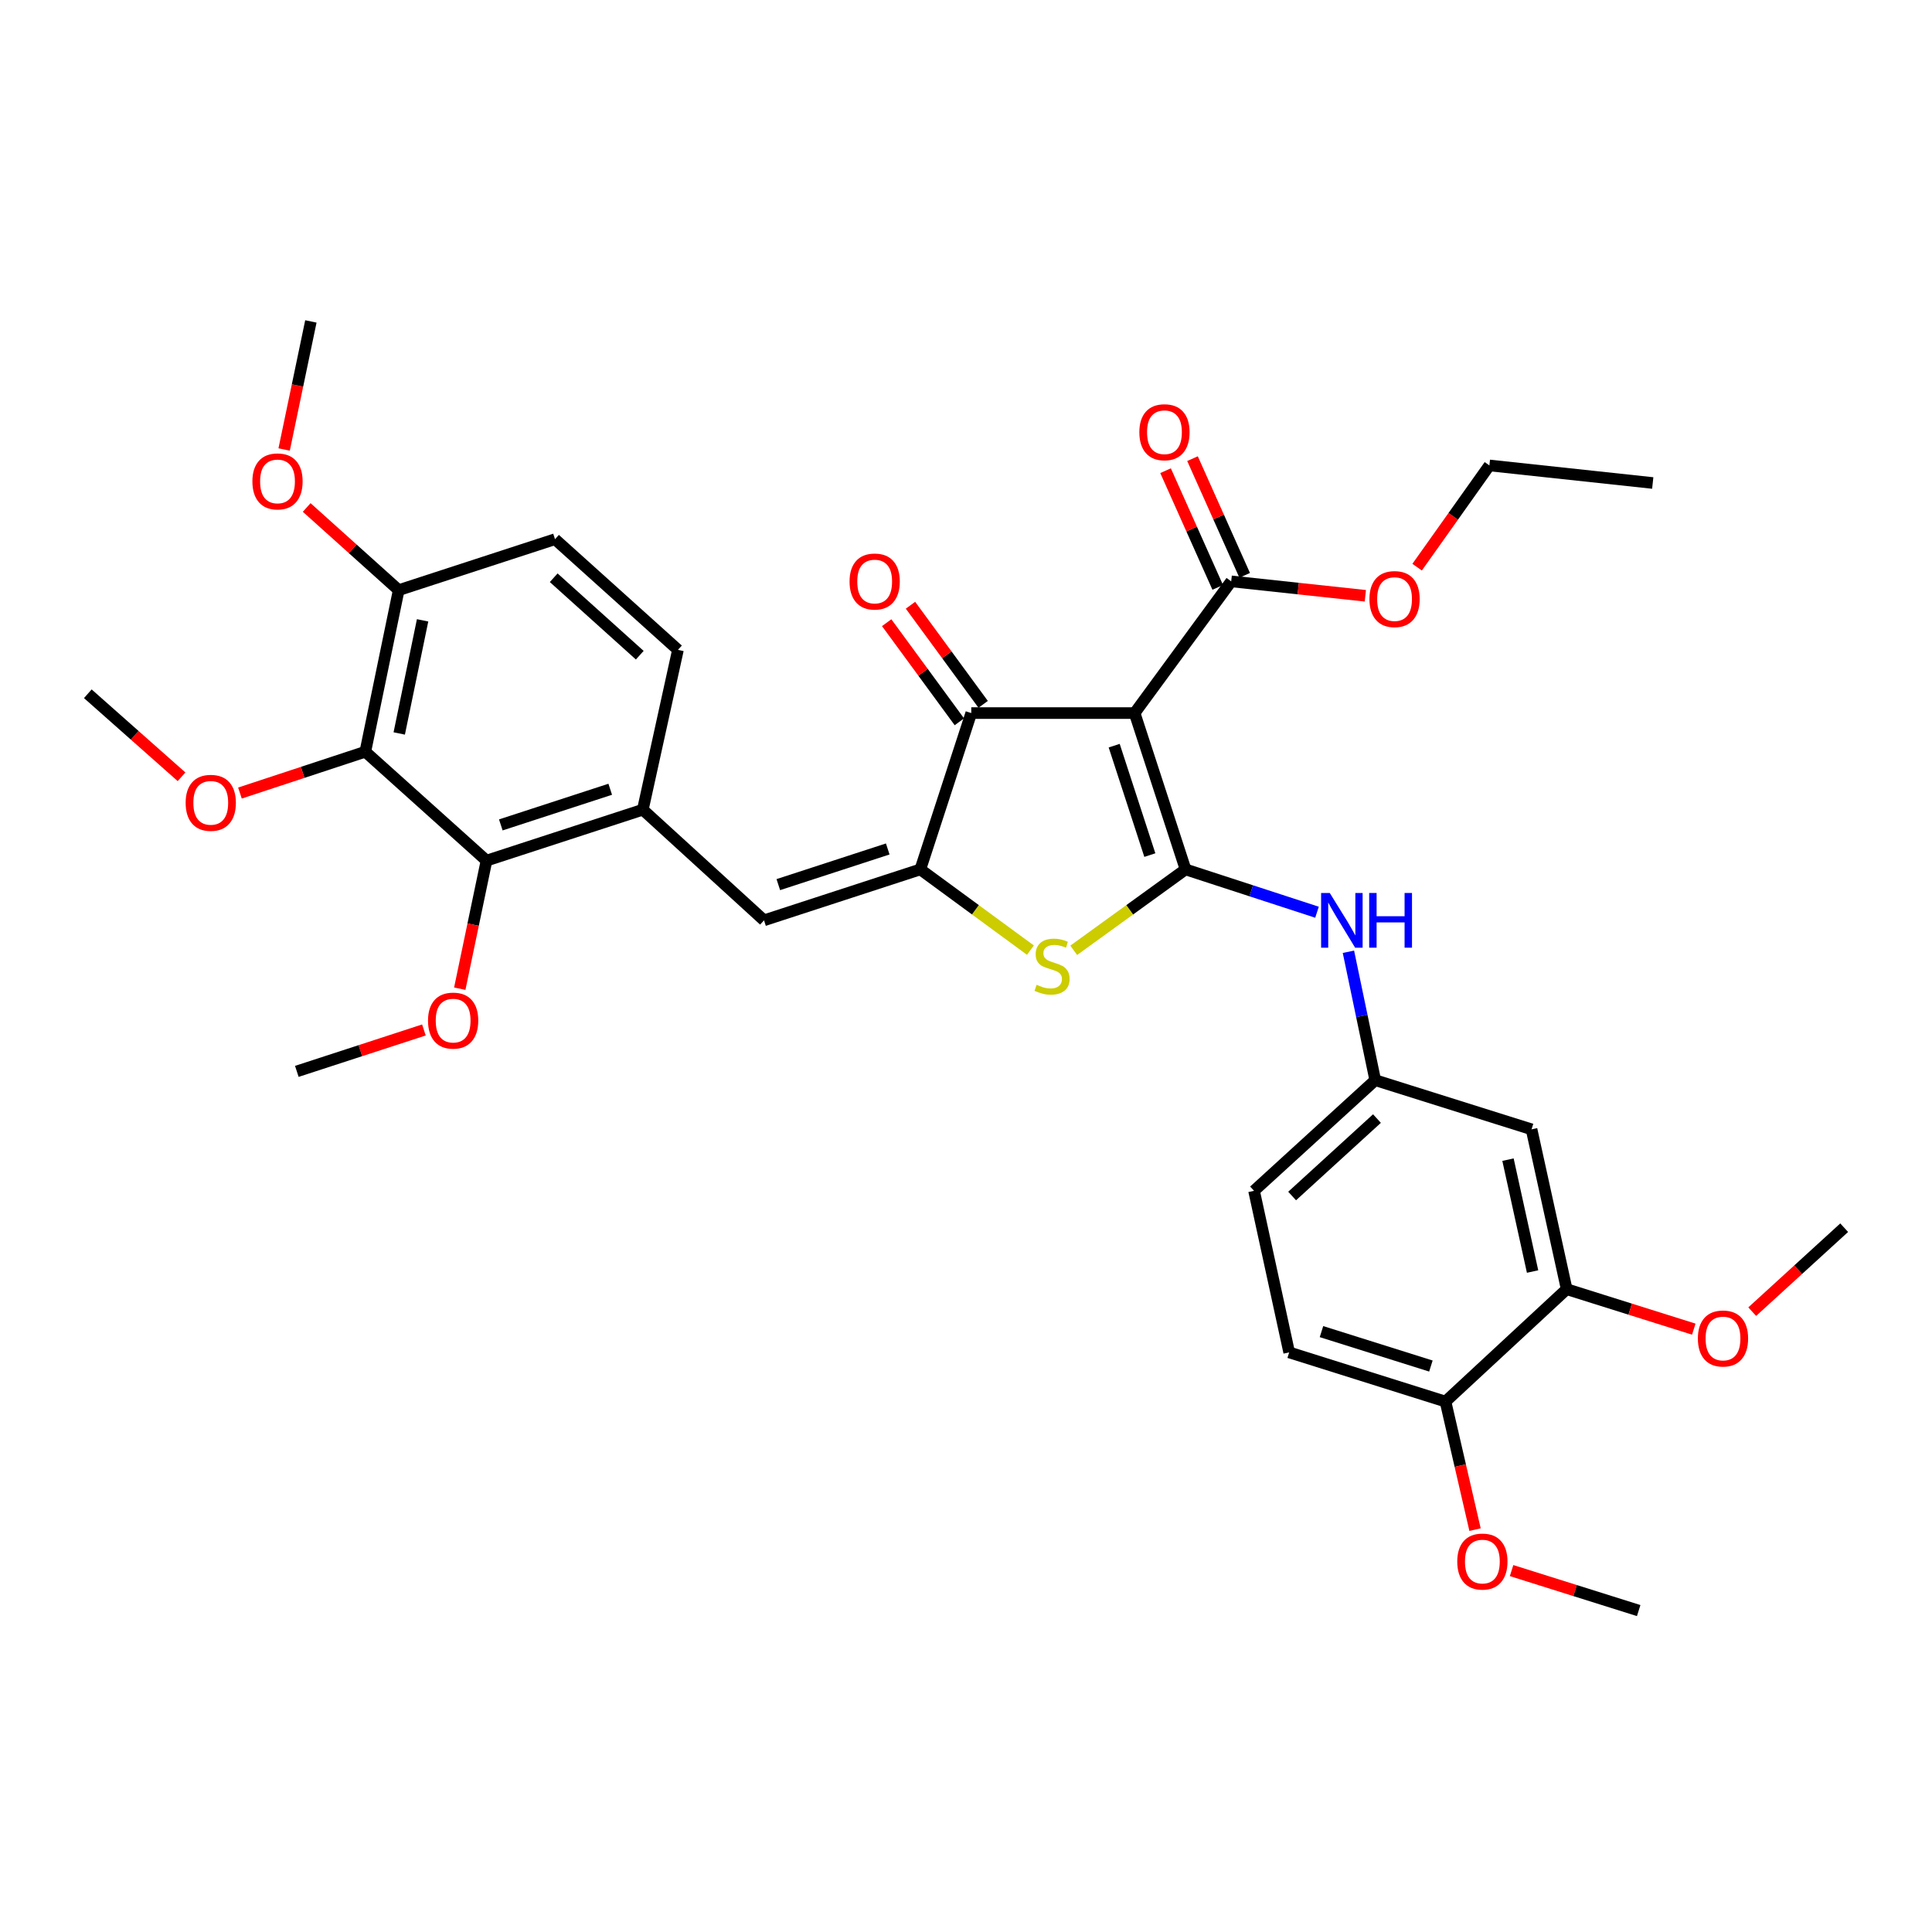 <?xml version='1.0' encoding='iso-8859-1'?>
<svg version='1.1' baseProfile='full'
              xmlns='http://www.w3.org/2000/svg'
                      xmlns:rdkit='http://www.rdkit.org/xml'
                      xmlns:xlink='http://www.w3.org/1999/xlink'
                  xml:space='preserve'
width='1000px' height='1000px' viewBox='0 0 1000 1000'>
<!-- END OF HEADER -->
<rect style='opacity:1.0;fill:#FFFFFF;stroke:none' width='1000' height='1000' x='0' y='0'> </rect>
<path class='bond-0' d='M 502.725,369.088 L 587.274,369.088' style='fill:none;fill-rule:evenodd;stroke:#000000;stroke-width:6px;stroke-linecap:butt;stroke-linejoin:miter;stroke-opacity:1' />
<path class='bond-1' d='M 502.725,369.088 L 476.361,449.997' style='fill:none;fill-rule:evenodd;stroke:#000000;stroke-width:6px;stroke-linecap:butt;stroke-linejoin:miter;stroke-opacity:1' />
<path class='bond-2' d='M 508.885,364.571 L 490.074,338.919' style='fill:none;fill-rule:evenodd;stroke:#000000;stroke-width:6px;stroke-linecap:butt;stroke-linejoin:miter;stroke-opacity:1' />
<path class='bond-2' d='M 490.074,338.919 L 471.264,313.268' style='fill:none;fill-rule:evenodd;stroke:#FF0000;stroke-width:6px;stroke-linecap:butt;stroke-linejoin:miter;stroke-opacity:1' />
<path class='bond-2' d='M 496.564,373.606 L 477.754,347.954' style='fill:none;fill-rule:evenodd;stroke:#000000;stroke-width:6px;stroke-linecap:butt;stroke-linejoin:miter;stroke-opacity:1' />
<path class='bond-2' d='M 477.754,347.954 L 458.943,322.303' style='fill:none;fill-rule:evenodd;stroke:#FF0000;stroke-width:6px;stroke-linecap:butt;stroke-linejoin:miter;stroke-opacity:1' />
<path class='bond-3' d='M 587.274,369.088 L 613.638,449.997' style='fill:none;fill-rule:evenodd;stroke:#000000;stroke-width:6px;stroke-linecap:butt;stroke-linejoin:miter;stroke-opacity:1' />
<path class='bond-3' d='M 576.702,385.958 L 595.157,442.594' style='fill:none;fill-rule:evenodd;stroke:#000000;stroke-width:6px;stroke-linecap:butt;stroke-linejoin:miter;stroke-opacity:1' />
<path class='bond-4' d='M 587.274,369.088 L 637.269,300.912' style='fill:none;fill-rule:evenodd;stroke:#000000;stroke-width:6px;stroke-linecap:butt;stroke-linejoin:miter;stroke-opacity:1' />
<path class='bond-5' d='M 613.638,449.997 L 584.698,470.941' style='fill:none;fill-rule:evenodd;stroke:#000000;stroke-width:6px;stroke-linecap:butt;stroke-linejoin:miter;stroke-opacity:1' />
<path class='bond-5' d='M 584.698,470.941 L 555.758,491.886' style='fill:none;fill-rule:evenodd;stroke:#CCCC00;stroke-width:6px;stroke-linecap:butt;stroke-linejoin:miter;stroke-opacity:1' />
<path class='bond-6' d='M 613.638,449.997 L 647.659,461.082' style='fill:none;fill-rule:evenodd;stroke:#000000;stroke-width:6px;stroke-linecap:butt;stroke-linejoin:miter;stroke-opacity:1' />
<path class='bond-6' d='M 647.659,461.082 L 681.68,472.168' style='fill:none;fill-rule:evenodd;stroke:#0000FF;stroke-width:6px;stroke-linecap:butt;stroke-linejoin:miter;stroke-opacity:1' />
<path class='bond-7' d='M 533.352,491.791 L 504.856,470.894' style='fill:none;fill-rule:evenodd;stroke:#CCCC00;stroke-width:6px;stroke-linecap:butt;stroke-linejoin:miter;stroke-opacity:1' />
<path class='bond-7' d='M 504.856,470.894 L 476.361,449.997' style='fill:none;fill-rule:evenodd;stroke:#000000;stroke-width:6px;stroke-linecap:butt;stroke-linejoin:miter;stroke-opacity:1' />
<path class='bond-8' d='M 476.361,449.997 L 395.452,476.361' style='fill:none;fill-rule:evenodd;stroke:#000000;stroke-width:6px;stroke-linecap:butt;stroke-linejoin:miter;stroke-opacity:1' />
<path class='bond-8' d='M 459.491,439.424 L 402.855,457.879' style='fill:none;fill-rule:evenodd;stroke:#000000;stroke-width:6px;stroke-linecap:butt;stroke-linejoin:miter;stroke-opacity:1' />
<path class='bond-9' d='M 637.269,300.912 L 671.981,304.644' style='fill:none;fill-rule:evenodd;stroke:#000000;stroke-width:6px;stroke-linecap:butt;stroke-linejoin:miter;stroke-opacity:1' />
<path class='bond-9' d='M 671.981,304.644 L 706.693,308.376' style='fill:none;fill-rule:evenodd;stroke:#FF0000;stroke-width:6px;stroke-linecap:butt;stroke-linejoin:miter;stroke-opacity:1' />
<path class='bond-10' d='M 644.243,297.794 L 630.742,267.594' style='fill:none;fill-rule:evenodd;stroke:#000000;stroke-width:6px;stroke-linecap:butt;stroke-linejoin:miter;stroke-opacity:1' />
<path class='bond-10' d='M 630.742,267.594 L 617.241,237.395' style='fill:none;fill-rule:evenodd;stroke:#FF0000;stroke-width:6px;stroke-linecap:butt;stroke-linejoin:miter;stroke-opacity:1' />
<path class='bond-10' d='M 630.295,304.03 L 616.794,273.83' style='fill:none;fill-rule:evenodd;stroke:#000000;stroke-width:6px;stroke-linecap:butt;stroke-linejoin:miter;stroke-opacity:1' />
<path class='bond-10' d='M 616.794,273.83 L 603.293,243.63' style='fill:none;fill-rule:evenodd;stroke:#FF0000;stroke-width:6px;stroke-linecap:butt;stroke-linejoin:miter;stroke-opacity:1' />
<path class='bond-11' d='M 189.09,389.095 L 206.363,305.453' style='fill:none;fill-rule:evenodd;stroke:#000000;stroke-width:6px;stroke-linecap:butt;stroke-linejoin:miter;stroke-opacity:1' />
<path class='bond-11' d='M 206.644,379.638 L 218.735,321.089' style='fill:none;fill-rule:evenodd;stroke:#000000;stroke-width:6px;stroke-linecap:butt;stroke-linejoin:miter;stroke-opacity:1' />
<path class='bond-12' d='M 189.09,389.095 L 251.817,445.456' style='fill:none;fill-rule:evenodd;stroke:#000000;stroke-width:6px;stroke-linecap:butt;stroke-linejoin:miter;stroke-opacity:1' />
<path class='bond-13' d='M 189.09,389.095 L 156.643,399.788' style='fill:none;fill-rule:evenodd;stroke:#000000;stroke-width:6px;stroke-linecap:butt;stroke-linejoin:miter;stroke-opacity:1' />
<path class='bond-13' d='M 156.643,399.788 L 124.196,410.481' style='fill:none;fill-rule:evenodd;stroke:#FF0000;stroke-width:6px;stroke-linecap:butt;stroke-linejoin:miter;stroke-opacity:1' />
<path class='bond-14' d='M 697.944,492.634 L 704.882,525.864' style='fill:none;fill-rule:evenodd;stroke:#0000FF;stroke-width:6px;stroke-linecap:butt;stroke-linejoin:miter;stroke-opacity:1' />
<path class='bond-14' d='M 704.882,525.864 L 711.82,559.094' style='fill:none;fill-rule:evenodd;stroke:#000000;stroke-width:6px;stroke-linecap:butt;stroke-linejoin:miter;stroke-opacity:1' />
<path class='bond-15' d='M 395.452,476.361 L 332.725,419.092' style='fill:none;fill-rule:evenodd;stroke:#000000;stroke-width:6px;stroke-linecap:butt;stroke-linejoin:miter;stroke-opacity:1' />
<path class='bond-16' d='M 206.363,305.453 L 287.272,279.089' style='fill:none;fill-rule:evenodd;stroke:#000000;stroke-width:6px;stroke-linecap:butt;stroke-linejoin:miter;stroke-opacity:1' />
<path class='bond-17' d='M 206.363,305.453 L 182.554,284.06' style='fill:none;fill-rule:evenodd;stroke:#000000;stroke-width:6px;stroke-linecap:butt;stroke-linejoin:miter;stroke-opacity:1' />
<path class='bond-17' d='M 182.554,284.06 L 158.744,262.667' style='fill:none;fill-rule:evenodd;stroke:#FF0000;stroke-width:6px;stroke-linecap:butt;stroke-linejoin:miter;stroke-opacity:1' />
<path class='bond-18' d='M 287.272,279.089 L 350.907,336.367' style='fill:none;fill-rule:evenodd;stroke:#000000;stroke-width:6px;stroke-linecap:butt;stroke-linejoin:miter;stroke-opacity:1' />
<path class='bond-18' d='M 286.595,299.037 L 331.14,339.131' style='fill:none;fill-rule:evenodd;stroke:#000000;stroke-width:6px;stroke-linecap:butt;stroke-linejoin:miter;stroke-opacity:1' />
<path class='bond-19' d='M 810.91,667.275 L 792.729,584.541' style='fill:none;fill-rule:evenodd;stroke:#000000;stroke-width:6px;stroke-linecap:butt;stroke-linejoin:miter;stroke-opacity:1' />
<path class='bond-19' d='M 793.26,658.144 L 780.533,600.231' style='fill:none;fill-rule:evenodd;stroke:#000000;stroke-width:6px;stroke-linecap:butt;stroke-linejoin:miter;stroke-opacity:1' />
<path class='bond-20' d='M 810.91,667.275 L 748.183,725.452' style='fill:none;fill-rule:evenodd;stroke:#000000;stroke-width:6px;stroke-linecap:butt;stroke-linejoin:miter;stroke-opacity:1' />
<path class='bond-21' d='M 810.91,667.275 L 843.804,677.621' style='fill:none;fill-rule:evenodd;stroke:#000000;stroke-width:6px;stroke-linecap:butt;stroke-linejoin:miter;stroke-opacity:1' />
<path class='bond-21' d='M 843.804,677.621 L 876.698,687.966' style='fill:none;fill-rule:evenodd;stroke:#FF0000;stroke-width:6px;stroke-linecap:butt;stroke-linejoin:miter;stroke-opacity:1' />
<path class='bond-22' d='M 792.729,584.541 L 711.82,559.094' style='fill:none;fill-rule:evenodd;stroke:#000000;stroke-width:6px;stroke-linecap:butt;stroke-linejoin:miter;stroke-opacity:1' />
<path class='bond-23' d='M 733.498,293.564 L 752.202,267.237' style='fill:none;fill-rule:evenodd;stroke:#FF0000;stroke-width:6px;stroke-linecap:butt;stroke-linejoin:miter;stroke-opacity:1' />
<path class='bond-23' d='M 752.202,267.237 L 770.906,240.91' style='fill:none;fill-rule:evenodd;stroke:#000000;stroke-width:6px;stroke-linecap:butt;stroke-linejoin:miter;stroke-opacity:1' />
<path class='bond-24' d='M 770.906,240.91 L 855.456,250' style='fill:none;fill-rule:evenodd;stroke:#000000;stroke-width:6px;stroke-linecap:butt;stroke-linejoin:miter;stroke-opacity:1' />
<path class='bond-25' d='M 711.82,559.094 L 649.093,616.363' style='fill:none;fill-rule:evenodd;stroke:#000000;stroke-width:6px;stroke-linecap:butt;stroke-linejoin:miter;stroke-opacity:1' />
<path class='bond-25' d='M 712.713,578.968 L 668.804,619.056' style='fill:none;fill-rule:evenodd;stroke:#000000;stroke-width:6px;stroke-linecap:butt;stroke-linejoin:miter;stroke-opacity:1' />
<path class='bond-26' d='M 748.183,725.452 L 667.275,699.996' style='fill:none;fill-rule:evenodd;stroke:#000000;stroke-width:6px;stroke-linecap:butt;stroke-linejoin:miter;stroke-opacity:1' />
<path class='bond-26' d='M 740.632,707.059 L 683.996,689.24' style='fill:none;fill-rule:evenodd;stroke:#000000;stroke-width:6px;stroke-linecap:butt;stroke-linejoin:miter;stroke-opacity:1' />
<path class='bond-27' d='M 748.183,725.452 L 755.831,758.593' style='fill:none;fill-rule:evenodd;stroke:#000000;stroke-width:6px;stroke-linecap:butt;stroke-linejoin:miter;stroke-opacity:1' />
<path class='bond-27' d='M 755.831,758.593 L 763.479,791.734' style='fill:none;fill-rule:evenodd;stroke:#FF0000;stroke-width:6px;stroke-linecap:butt;stroke-linejoin:miter;stroke-opacity:1' />
<path class='bond-28' d='M 667.275,699.996 L 649.093,616.363' style='fill:none;fill-rule:evenodd;stroke:#000000;stroke-width:6px;stroke-linecap:butt;stroke-linejoin:miter;stroke-opacity:1' />
<path class='bond-29' d='M 782.393,812.934 L 815.287,823.283' style='fill:none;fill-rule:evenodd;stroke:#FF0000;stroke-width:6px;stroke-linecap:butt;stroke-linejoin:miter;stroke-opacity:1' />
<path class='bond-29' d='M 815.287,823.283 L 848.181,833.633' style='fill:none;fill-rule:evenodd;stroke:#000000;stroke-width:6px;stroke-linecap:butt;stroke-linejoin:miter;stroke-opacity:1' />
<path class='bond-30' d='M 906.942,678.914 L 930.744,657.184' style='fill:none;fill-rule:evenodd;stroke:#FF0000;stroke-width:6px;stroke-linecap:butt;stroke-linejoin:miter;stroke-opacity:1' />
<path class='bond-30' d='M 930.744,657.184 L 954.545,635.453' style='fill:none;fill-rule:evenodd;stroke:#000000;stroke-width:6px;stroke-linecap:butt;stroke-linejoin:miter;stroke-opacity:1' />
<path class='bond-31' d='M 350.907,336.367 L 332.725,419.092' style='fill:none;fill-rule:evenodd;stroke:#000000;stroke-width:6px;stroke-linecap:butt;stroke-linejoin:miter;stroke-opacity:1' />
<path class='bond-32' d='M 332.725,419.092 L 251.817,445.456' style='fill:none;fill-rule:evenodd;stroke:#000000;stroke-width:6px;stroke-linecap:butt;stroke-linejoin:miter;stroke-opacity:1' />
<path class='bond-32' d='M 315.855,408.519 L 259.22,426.974' style='fill:none;fill-rule:evenodd;stroke:#000000;stroke-width:6px;stroke-linecap:butt;stroke-linejoin:miter;stroke-opacity:1' />
<path class='bond-33' d='M 251.817,445.456 L 244.896,478.602' style='fill:none;fill-rule:evenodd;stroke:#000000;stroke-width:6px;stroke-linecap:butt;stroke-linejoin:miter;stroke-opacity:1' />
<path class='bond-33' d='M 244.896,478.602 L 237.975,511.748' style='fill:none;fill-rule:evenodd;stroke:#FF0000;stroke-width:6px;stroke-linecap:butt;stroke-linejoin:miter;stroke-opacity:1' />
<path class='bond-34' d='M 93.964,402.06 L 69.71,380.575' style='fill:none;fill-rule:evenodd;stroke:#FF0000;stroke-width:6px;stroke-linecap:butt;stroke-linejoin:miter;stroke-opacity:1' />
<path class='bond-34' d='M 69.71,380.575 L 45.455,359.089' style='fill:none;fill-rule:evenodd;stroke:#000000;stroke-width:6px;stroke-linecap:butt;stroke-linejoin:miter;stroke-opacity:1' />
<path class='bond-35' d='M 147.067,232.659 L 153.988,199.513' style='fill:none;fill-rule:evenodd;stroke:#FF0000;stroke-width:6px;stroke-linecap:butt;stroke-linejoin:miter;stroke-opacity:1' />
<path class='bond-35' d='M 153.988,199.513 L 160.909,166.367' style='fill:none;fill-rule:evenodd;stroke:#000000;stroke-width:6px;stroke-linecap:butt;stroke-linejoin:miter;stroke-opacity:1' />
<path class='bond-36' d='M 219.416,533.11 L 186.526,543.827' style='fill:none;fill-rule:evenodd;stroke:#FF0000;stroke-width:6px;stroke-linecap:butt;stroke-linejoin:miter;stroke-opacity:1' />
<path class='bond-36' d='M 186.526,543.827 L 153.635,554.544' style='fill:none;fill-rule:evenodd;stroke:#000000;stroke-width:6px;stroke-linecap:butt;stroke-linejoin:miter;stroke-opacity:1' />
<path  class='atom-3' d='M 536.545 509.72
Q 536.865 509.84, 538.185 510.4
Q 539.505 510.96, 540.945 511.32
Q 542.425 511.64, 543.865 511.64
Q 546.545 511.64, 548.105 510.36
Q 549.665 509.04, 549.665 506.76
Q 549.665 505.2, 548.865 504.24
Q 548.105 503.28, 546.905 502.76
Q 545.705 502.24, 543.705 501.64
Q 541.185 500.88, 539.665 500.16
Q 538.185 499.44, 537.105 497.92
Q 536.065 496.4, 536.065 493.84
Q 536.065 490.28, 538.465 488.08
Q 540.905 485.88, 545.705 485.88
Q 548.985 485.88, 552.705 487.44
L 551.785 490.52
Q 548.385 489.12, 545.825 489.12
Q 543.065 489.12, 541.545 490.28
Q 540.025 491.4, 540.065 493.36
Q 540.065 494.88, 540.825 495.8
Q 541.625 496.72, 542.745 497.24
Q 543.905 497.76, 545.825 498.36
Q 548.385 499.16, 549.905 499.96
Q 551.425 500.76, 552.505 502.4
Q 553.625 504, 553.625 506.76
Q 553.625 510.68, 550.985 512.8
Q 548.385 514.88, 544.025 514.88
Q 541.505 514.88, 539.585 514.32
Q 537.705 513.8, 535.465 512.88
L 536.545 509.72
' fill='#CCCC00'/>
<path  class='atom-5' d='M 439.73 300.992
Q 439.73 294.192, 443.09 290.392
Q 446.45 286.592, 452.73 286.592
Q 459.01 286.592, 462.37 290.392
Q 465.73 294.192, 465.73 300.992
Q 465.73 307.872, 462.33 311.792
Q 458.93 315.672, 452.73 315.672
Q 446.49 315.672, 443.09 311.792
Q 439.73 307.912, 439.73 300.992
M 452.73 312.472
Q 457.05 312.472, 459.37 309.592
Q 461.73 306.672, 461.73 300.992
Q 461.73 295.432, 459.37 292.632
Q 457.05 289.792, 452.73 289.792
Q 448.41 289.792, 446.05 292.592
Q 443.73 295.392, 443.73 300.992
Q 443.73 306.712, 446.05 309.592
Q 448.41 312.472, 452.73 312.472
' fill='#FF0000'/>
<path  class='atom-8' d='M 589.723 223.716
Q 589.723 216.916, 593.083 213.116
Q 596.443 209.316, 602.723 209.316
Q 609.003 209.316, 612.363 213.116
Q 615.723 216.916, 615.723 223.716
Q 615.723 230.596, 612.323 234.516
Q 608.923 238.396, 602.723 238.396
Q 596.483 238.396, 593.083 234.516
Q 589.723 230.636, 589.723 223.716
M 602.723 235.196
Q 607.043 235.196, 609.363 232.316
Q 611.723 229.396, 611.723 223.716
Q 611.723 218.156, 609.363 215.356
Q 607.043 212.516, 602.723 212.516
Q 598.403 212.516, 596.043 215.316
Q 593.723 218.116, 593.723 223.716
Q 593.723 229.436, 596.043 232.316
Q 598.403 235.196, 602.723 235.196
' fill='#FF0000'/>
<path  class='atom-9' d='M 688.287 462.201
L 697.567 477.201
Q 698.487 478.681, 699.967 481.361
Q 701.447 484.041, 701.527 484.201
L 701.527 462.201
L 705.287 462.201
L 705.287 490.521
L 701.407 490.521
L 691.447 474.121
Q 690.287 472.201, 689.047 470.001
Q 687.847 467.801, 687.487 467.121
L 687.487 490.521
L 683.807 490.521
L 683.807 462.201
L 688.287 462.201
' fill='#0000FF'/>
<path  class='atom-9' d='M 708.687 462.201
L 712.527 462.201
L 712.527 474.241
L 727.007 474.241
L 727.007 462.201
L 730.847 462.201
L 730.847 490.521
L 727.007 490.521
L 727.007 477.441
L 712.527 477.441
L 712.527 490.521
L 708.687 490.521
L 708.687 462.201
' fill='#0000FF'/>
<path  class='atom-15' d='M 708.819 310.083
Q 708.819 303.283, 712.179 299.483
Q 715.539 295.683, 721.819 295.683
Q 728.099 295.683, 731.459 299.483
Q 734.819 303.283, 734.819 310.083
Q 734.819 316.963, 731.419 320.883
Q 728.019 324.763, 721.819 324.763
Q 715.579 324.763, 712.179 320.883
Q 708.819 317.003, 708.819 310.083
M 721.819 321.563
Q 726.139 321.563, 728.459 318.683
Q 730.819 315.763, 730.819 310.083
Q 730.819 304.523, 728.459 301.723
Q 726.139 298.883, 721.819 298.883
Q 717.499 298.883, 715.139 301.683
Q 712.819 304.483, 712.819 310.083
Q 712.819 315.803, 715.139 318.683
Q 717.499 321.563, 721.819 321.563
' fill='#FF0000'/>
<path  class='atom-22' d='M 754.273 808.257
Q 754.273 801.457, 757.633 797.657
Q 760.993 793.857, 767.273 793.857
Q 773.553 793.857, 776.913 797.657
Q 780.273 801.457, 780.273 808.257
Q 780.273 815.137, 776.873 819.057
Q 773.473 822.937, 767.273 822.937
Q 761.033 822.937, 757.633 819.057
Q 754.273 815.177, 754.273 808.257
M 767.273 819.737
Q 771.593 819.737, 773.913 816.857
Q 776.273 813.937, 776.273 808.257
Q 776.273 802.697, 773.913 799.897
Q 771.593 797.057, 767.273 797.057
Q 762.953 797.057, 760.593 799.857
Q 758.273 802.657, 758.273 808.257
Q 758.273 813.977, 760.593 816.857
Q 762.953 819.737, 767.273 819.737
' fill='#FF0000'/>
<path  class='atom-24' d='M 878.819 692.802
Q 878.819 686.002, 882.179 682.202
Q 885.539 678.402, 891.819 678.402
Q 898.099 678.402, 901.459 682.202
Q 904.819 686.002, 904.819 692.802
Q 904.819 699.682, 901.419 703.602
Q 898.019 707.482, 891.819 707.482
Q 885.579 707.482, 882.179 703.602
Q 878.819 699.722, 878.819 692.802
M 891.819 704.282
Q 896.139 704.282, 898.459 701.402
Q 900.819 698.482, 900.819 692.802
Q 900.819 687.242, 898.459 684.442
Q 896.139 681.602, 891.819 681.602
Q 887.499 681.602, 885.139 684.402
Q 882.819 687.202, 882.819 692.802
Q 882.819 698.522, 885.139 701.402
Q 887.499 704.282, 891.819 704.282
' fill='#FF0000'/>
<path  class='atom-29' d='M 96.09 415.539
Q 96.09 408.739, 99.45 404.939
Q 102.81 401.139, 109.09 401.139
Q 115.37 401.139, 118.73 404.939
Q 122.09 408.739, 122.09 415.539
Q 122.09 422.419, 118.69 426.339
Q 115.29 430.219, 109.09 430.219
Q 102.85 430.219, 99.45 426.339
Q 96.09 422.459, 96.09 415.539
M 109.09 427.019
Q 113.41 427.019, 115.73 424.139
Q 118.09 421.219, 118.09 415.539
Q 118.09 409.979, 115.73 407.179
Q 113.41 404.339, 109.09 404.339
Q 104.77 404.339, 102.41 407.139
Q 100.09 409.939, 100.09 415.539
Q 100.09 421.259, 102.41 424.139
Q 104.77 427.019, 109.09 427.019
' fill='#FF0000'/>
<path  class='atom-31' d='M 130.636 249.172
Q 130.636 242.372, 133.996 238.572
Q 137.356 234.772, 143.636 234.772
Q 149.916 234.772, 153.276 238.572
Q 156.636 242.372, 156.636 249.172
Q 156.636 256.052, 153.236 259.972
Q 149.836 263.852, 143.636 263.852
Q 137.396 263.852, 133.996 259.972
Q 130.636 256.092, 130.636 249.172
M 143.636 260.652
Q 147.956 260.652, 150.276 257.772
Q 152.636 254.852, 152.636 249.172
Q 152.636 243.612, 150.276 240.812
Q 147.956 237.972, 143.636 237.972
Q 139.316 237.972, 136.956 240.772
Q 134.636 243.572, 134.636 249.172
Q 134.636 254.892, 136.956 257.772
Q 139.316 260.652, 143.636 260.652
' fill='#FF0000'/>
<path  class='atom-33' d='M 221.544 528.26
Q 221.544 521.46, 224.904 517.66
Q 228.264 513.86, 234.544 513.86
Q 240.824 513.86, 244.184 517.66
Q 247.544 521.46, 247.544 528.26
Q 247.544 535.14, 244.144 539.06
Q 240.744 542.94, 234.544 542.94
Q 228.304 542.94, 224.904 539.06
Q 221.544 535.18, 221.544 528.26
M 234.544 539.74
Q 238.864 539.74, 241.184 536.86
Q 243.544 533.94, 243.544 528.26
Q 243.544 522.7, 241.184 519.9
Q 238.864 517.06, 234.544 517.06
Q 230.224 517.06, 227.864 519.86
Q 225.544 522.66, 225.544 528.26
Q 225.544 533.98, 227.864 536.86
Q 230.224 539.74, 234.544 539.74
' fill='#FF0000'/>
</svg>
